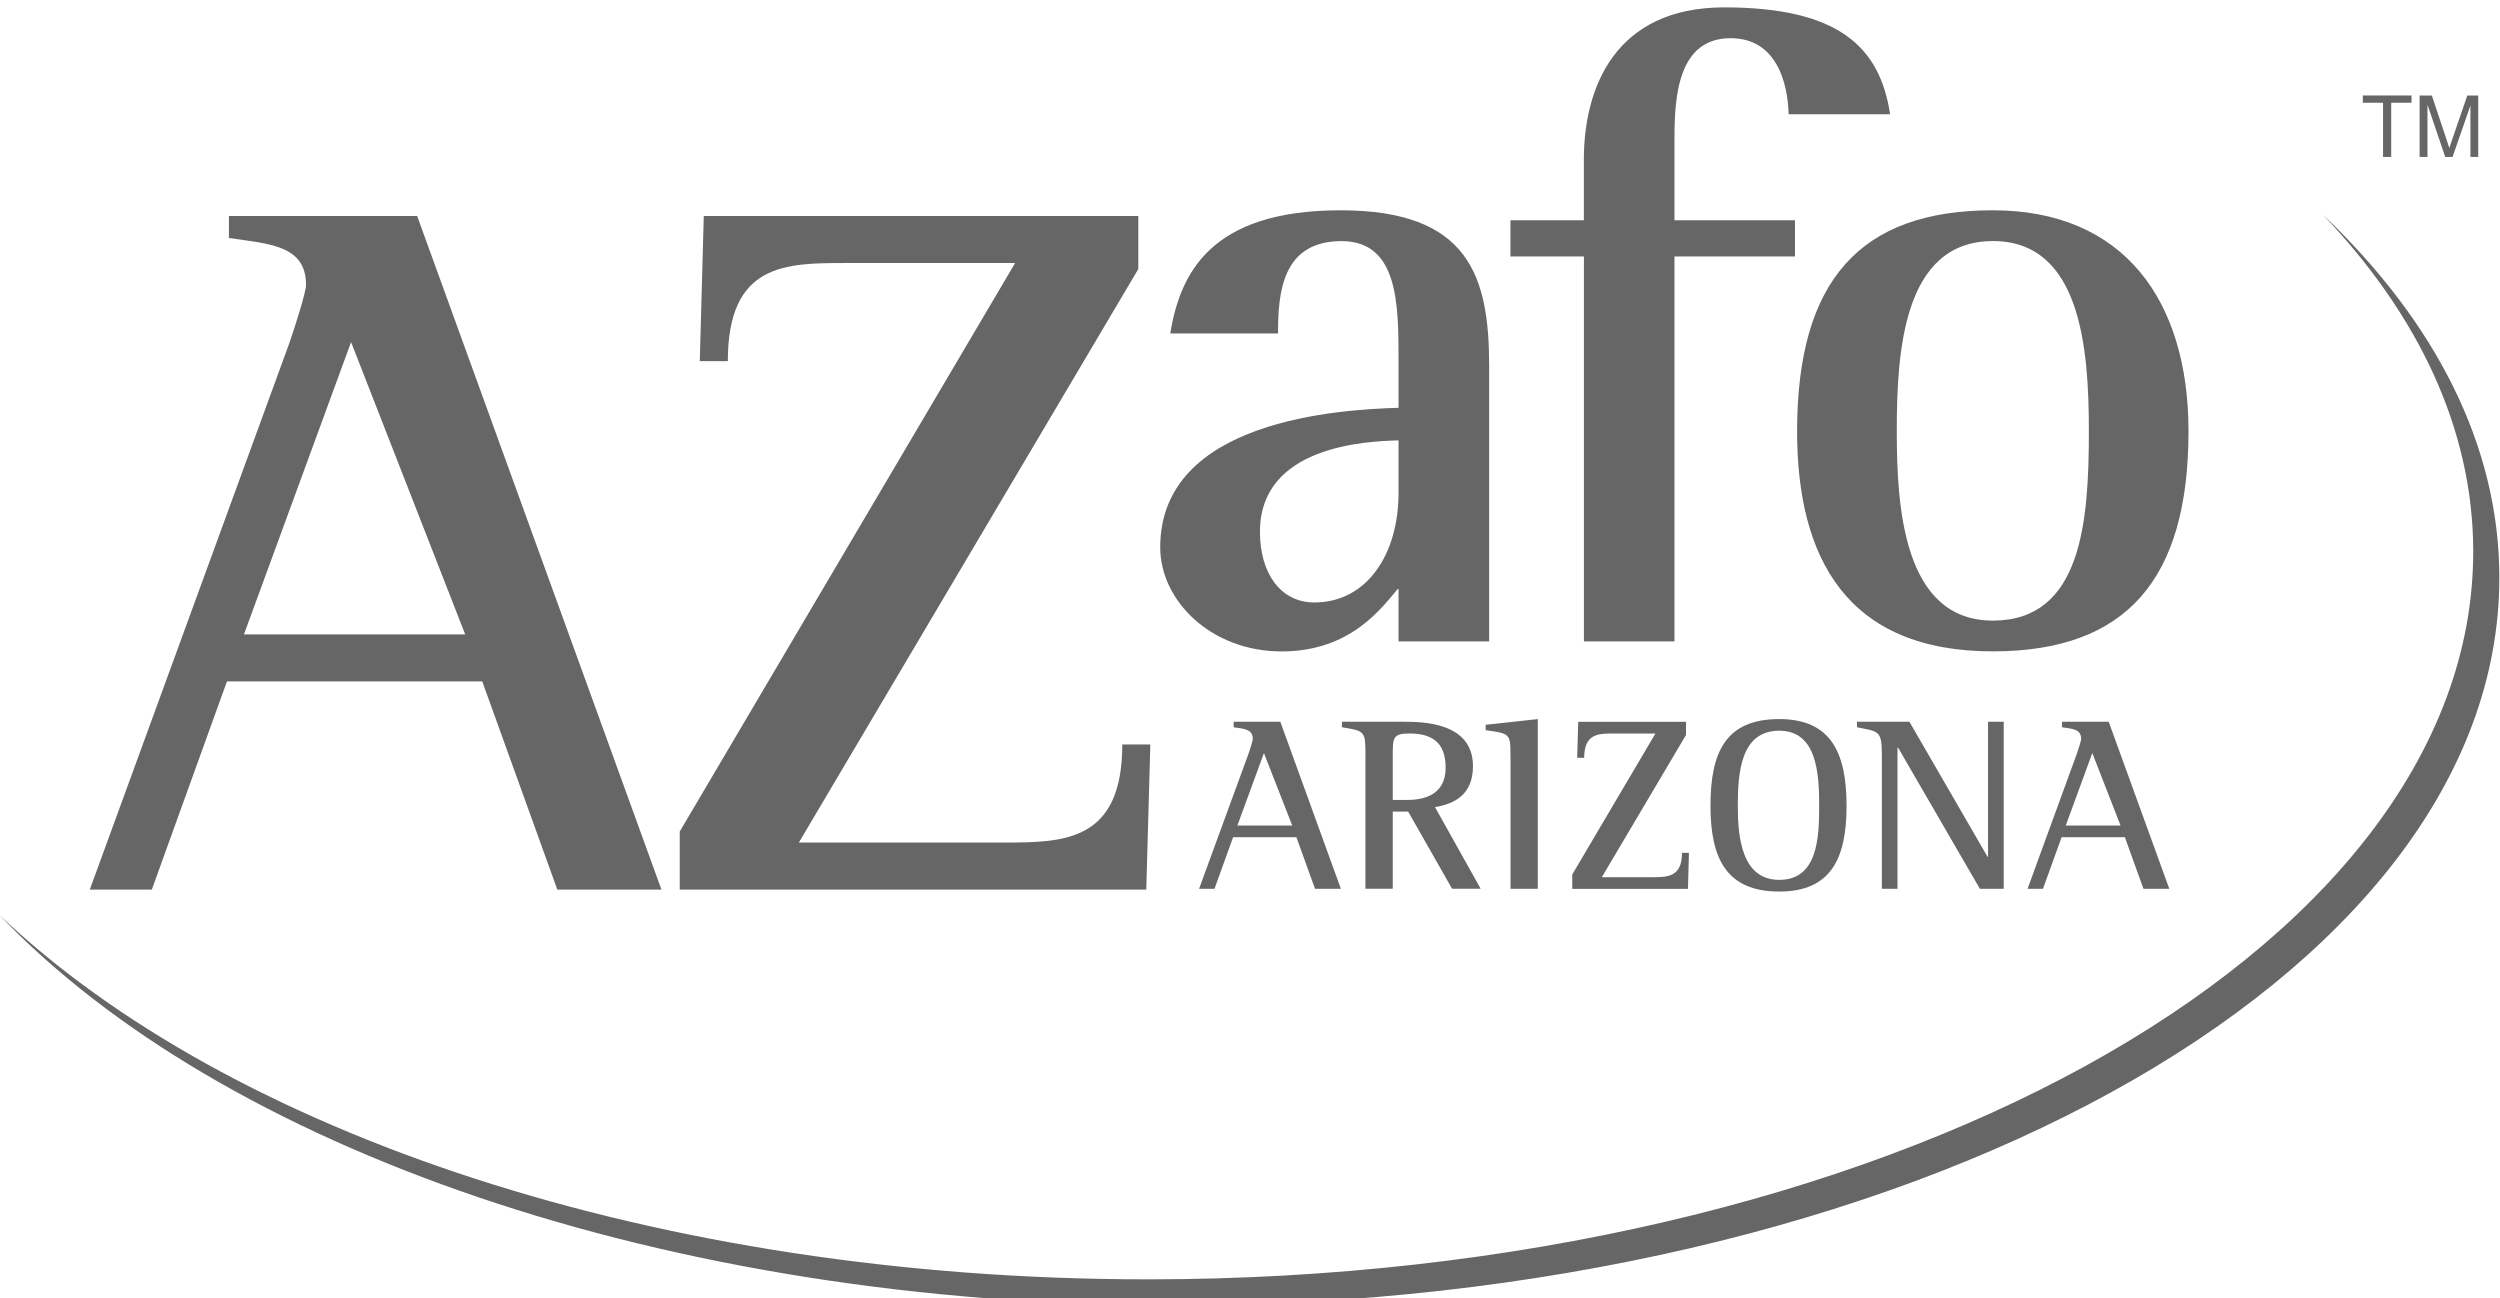 <?xml version="1.0" encoding="utf-8"?>
<!-- Generator: Adobe Illustrator 23.0.2, SVG Export Plug-In . SVG Version: 6.00 Build 0)  -->
<svg version="1.1" id="Layer_1" xmlns="http://www.w3.org/2000/svg" xmlns:xlink="http://www.w3.org/1999/xlink" x="0px" y="0px"
	 width="457.46px" height="237.53px" viewBox="0 0 457.46 237.53" style="enable-background:new 0 0 457.46 237.53;"
	 xml:space="preserve">
<style type="text/css">
	.st0{display:none;}
	.st1{display:inline;}
	.st2{fill:#808285;}
	.st3{display:inline;fill:#808285;}
	.st4{fill:#666666;}
</style>
<g class="st0">
	<g class="st1">
		<path class="st2" d="M195.06,83.52c5.73,0,8.26,0.67,10.44,2.96c2.08,2.19,4,5.04,5.73,8.47l25.97,51.96h-19.7l-5.46-12.28h-25.16
			l-5.72-13.22h23.97l-12.08-24.17l-26.15,49.68h-19.89l33.14-63.39h14.91V83.52z"/>
		<path class="st2" d="M235.22,83.52h49.22c15.71,0,21.71,6.28,21.71,22.94c0,11.7-2.73,19.04-8.1,22.36
			c-2.81,1.62-6.26,2.38-11.43,2.38h-24.34l-6.54-14.75h22.43c8.54,0,10.27-1.43,10.27-8.47c0-8.75-1.19-10.37-7.54-10.37h-27.34
			v49.3h-18.34V83.52z"/>
		<path class="st2" d="M423.4,120.36h-40.2l-11.8,12.38h-44.16v-12.38h47.49l5.89-6.19l-5.88-6.28h-47.51V97.61h46.87l-1.1-0.63
			l10.22,10.91h41.46l20.73-24.37h-22.74l-18.76,22.27l-18.68-22.27h-61.67c-11.64,0-14.35,3.43-14.35,18.37v24.85
			c0,8.95,0.28,11.03,2.15,14.65c1.99,3.71,6.33,5.52,13.19,5.52h59.31l19.77-23.13l19.67,23.13h24.01L423.4,120.36z"/>
		<path class="st2" d="M456.22,141.97c0,1.28-0.43,2.38-1.3,3.28s-1.92,1.35-3.15,1.35c-1.24,0-2.29-0.45-3.17-1.35
			c-0.87-0.9-1.29-2-1.29-3.29c0-0.71,0.14-1.36,0.41-1.96c0.3-0.62,0.68-1.15,1.2-1.59c0.84-0.7,1.77-1.06,2.8-1.06
			c0.68,0,1.3,0.14,1.87,0.41c0.78,0.35,1.42,0.92,1.9,1.69C455.98,140.23,456.22,141.06,456.22,141.97z M451.73,138.02
			c-1.01,0-1.89,0.39-2.61,1.17c-0.74,0.77-1.1,1.7-1.1,2.77c0,1.1,0.36,2.04,1.1,2.81c0.72,0.77,1.61,1.17,2.65,1.17
			c1.03,0,1.9-0.39,2.64-1.16c0.73-0.78,1.09-1.72,1.09-2.81c0-0.59-0.14-1.19-0.42-1.82c-0.28-0.59-0.66-1.06-1.12-1.4
			C453.28,138.26,452.54,138.02,451.73,138.02z M452.22,142.4l1.66,2.23h-1.2l-1.52-2.11v2.11h-0.98v-5.32h1.02
			c0.71,0,1.24,0.13,1.57,0.4c0.37,0.3,0.55,0.71,0.55,1.2c0,0.34-0.1,0.65-0.29,0.93c-0.2,0.28-0.45,0.46-0.75,0.55L452.22,142.4z
			 M451.16,141.68h0.16c0.7,0,1.03-0.25,1.03-0.76c0-0.47-0.34-0.7-1.01-0.7h-0.19v1.46H451.16z"/>
	</g>
	<g class="st1">
		<path class="st2" d="M37.92,115.21c0-15.03,24.7-28.14,27.84-35.12l-47.69,20.3c-25.41,10.82-22.93,19.7,0.54,29.86l47.14,20.07
			C62.62,143.35,37.92,130.24,37.92,115.21z"/>
		<path class="st2" d="M98.38,115.21c0-15.03-24.7-28.14-27.85-35.12l47.69,20.3c25.41,10.82,22.93,19.7-0.54,29.86l-47.15,20.07
			C73.68,143.35,98.38,130.24,98.38,115.21z"/>
	</g>
</g>
<g class="st0">
	<g class="st1">
		<g>
			<g>
				<path class="st2" d="M169.32,129.7l-1.03,6.62h-25.14c-13.03,0-21-4.65-18.62-19.24l8.79-53.17h17.48l-10.14,61.23
					c-0.41,3-1.14,4.55,2.07,4.55L169.32,129.7L169.32,129.7z"/>
				<path class="st2" d="M226.62,82.12l-9.1,54.2h-16.45l0.72-3.83h-0.31c-1.96,2.59-6.72,5.07-10.76,5.07
					c-7.76,0-13.75-2.9-18.1-8.69c-3.31-4.45-4.45-9.83-4.45-15.1c0-9.21,3.72-18.62,11.17-25.34c5.69-5.07,12.72-7.55,21.1-7.55
					c4.03,0,7.55,0.72,10.55,2.07L226.62,82.12z M204.07,114.08l4.24-25.13c-1.65-1.14-3.51-1.66-5.48-1.66
					c-9.51-0.21-15,11.58-16.55,23.07c-1.45,10.55,0.52,20.89,6,20.89C200.04,131.25,203.04,119.77,204.07,114.08z"/>
				<path class="st2" d="M253.92,82.12l-0.83,5.28h0.52c4.76-3.62,9.83-6.41,17.69-6.41c11.89,0,19.03,6.83,16.86,19.55l-5.89,35.79
					h-16.96l6.41-38.48c0.62-4.14,0.72-10.24-4.86-10.24c-4.86,0-10.96,5.07-14.79,8.69l-6.62,40.03h-16.96l9-54.2h16.43V82.12z"/>
				<path class="st2" d="M293.42,149.77h0.72c4.24,2.59,10.14,4.96,15.93,4.96c8.79,0,15.62-6.21,16.96-14.89l0.62-3.62
					c-2.79,0.72-5.48,1.24-7.96,1.24c-8.79,0-15.72-3.21-20.38-8.69c-4.55-5.48-5.38-11.9-4.14-18.93
					c1.35-8.38,4.96-17.48,13.76-23.38c6.2-4.45,13.65-5.38,21.2-5.48h2.79c12.1,0,20.17,4.24,18,17.17l-5.69,34.24
					c-2.69,16.96-16.55,28.65-34.55,28.75c-6.72,0-13.13-1.34-18.62-3.83L293.42,149.77z M334.69,93.6
					c0.62-3.41,1.34-6.21-2.17-6.21h-2.28c-6.21,0-10.04,3-12.73,7.45c-2.48,4.35-3.83,10.14-4.75,15.72
					c-0.52,3.31-1.04,7.76-0.41,11.58c0.72,4.97,3,9,8.89,9c1.86,0,4.35-0.52,7.55-1.65L334.69,93.6z"/>
				<path class="st2" d="M390.54,131.15c6.62,0,13.24-2.38,18.62-6.62h0.31l-1.65,8.58c-6.72,3-13.44,4.24-20.58,4.34
					c-8.17,0-16.24-2.17-22.13-7.24c-4.65-4.03-7.04-9.41-7.04-16.03c-0.1-8.38,3.31-17.17,9.83-23.79
					c6.51-6.52,14.58-9.31,24.2-9.31c9.1,0,22.75,4.34,22.55,16.34c-0.21,13.03-16.45,17.89-27.41,18.1
					c-4.03,0.1-7.96-0.21-11.79-0.62C375.55,126.08,382.27,131.15,390.54,131.15z M375.75,108.5c2.07,0.41,4.86,0.93,8.07,0.83
					c7.55,0,13.24-4.66,13.24-12.41c0-3.93-1.34-9.51-6.41-9.62C381.24,87.29,376.79,100.53,375.75,108.5z"/>
				<path class="st2" d="M439.46,88.74c5.48-4.96,11.48-7.55,18-7.65l-2.28,13.86h-0.72c-2.69-1.76-5.69-2.28-8.89-1.66
					c-3.21,0.62-5.59,1.66-7.34,3.21l-6.62,39.82h-16.96l9-54.2h16.24l-1.14,6.62H439.46z"/>
			</g>
			<path class="st2" d="M421.91,173.27c-28.25,0-129.83,0-129.83,0v-9.62c0,0,9.17,4.81,19.7,4.81s25.5-4.59,28.73-11.53h116.95
				C457.46,156.93,450.16,173.27,421.91,173.27z"/>
		</g>
	</g>
	<g class="st1">
		<path class="st2" d="M124.29,144.89h6.87c4.85,0,5.68,1.7,5.68,6.91c0,5.61-0.91,6.51-3.59,6.87v0.08
			c3.16,0.59,3.79,1.66,3.79,6.51c0,6.16-0.79,8.13-6.55,8.13h-6.2C124.29,173.39,124.29,144.89,124.29,144.89z M128.24,157.12h2.29
			c2.37,0,2.61-0.47,2.61-5.13c0-3.24-0.51-4.03-3.04-4.03h-1.85L128.24,157.12L128.24,157.12z M128.24,170.3h2.45
			c2.25,0,2.64-0.67,2.64-5.17c0-4.3-0.36-4.93-2.53-4.93h-2.56V170.3z"/>
		<path class="st2" d="M140.63,144.89h3.71v3.95h-3.71V144.89z M140.63,153.57h3.71v19.81h-3.71V153.57z"/>
		<path class="st2" d="M148.09,158.66c0-3.35,1.93-5.33,5.25-5.33c2.84,0,5.29,1.26,5.29,4.93v10.03c0,3.35-1.93,5.33-5.25,5.33
			c-2.84,0-5.29-1.26-5.29-4.93V158.66z M151.8,168.53c0,1.58,0.39,2.49,1.58,2.49c1.15,0,1.54-0.91,1.54-2.49v-10.1
			c0-1.58-0.39-2.49-1.54-2.49c-1.18,0-1.58,0.91-1.58,2.49V168.53z"/>
		<path class="st2" d="M162.58,153.57h3.47v1.66h0.08c0.59-1.03,1.97-1.89,3.51-1.89c1.26,0,2.45,0.63,3.24,1.89
			c0.59-0.99,1.62-1.89,3.28-1.89c2.01,0,3.63,0.99,3.63,3.91v16.14h-3.71v-15.43c0-1.03-0.28-1.78-1.42-1.78
			c-0.91,0-1.62,0.55-1.62,2.09v15.12h-3.71v-15.43c0-1.03-0.28-1.78-1.42-1.78c-0.91,0-1.62,0.55-1.62,2.09v15.12h-3.71V153.57z"/>
		<path class="st2" d="M183.61,158.66c0-3.35,1.93-5.33,5.37-5.33c2.96,0,5.41,1.26,5.41,4.93v6.4h-7.06v4.22
			c0,1.86,0.63,2.37,1.82,2.37c1.38,0,1.78-0.99,1.78-2.56v-1.82h3.47v2.8c0,2.01-1.42,3.95-5.52,3.95c-2.8,0-5.25-1.26-5.25-4.93
			v-10.03H183.61z M187.32,162.05h3.59v-3.87c0-1.78-0.51-2.49-1.78-2.49c-1.38,0-1.82,0.75-1.82,2.17v4.19H187.32z"/>
		<path class="st2" d="M197.39,158.66c0-3.35,1.93-5.33,5.21-5.33c3.35,0,4.81,1.66,4.81,3.95v2.96h-3.47v-2.17
			c0-1.5-0.55-2.13-1.42-2.13s-1.42,0.79-1.42,2.33v10.89c0,1.18,0.43,1.86,1.42,1.86s1.42-0.71,1.42-1.94v-2.37h3.47v3
			c0,3-2.49,3.91-4.78,3.91c-2.8,0-5.25-1.26-5.25-4.93L197.39,158.66L197.39,158.66z"/>
		<path class="st2" d="M210.57,144.89h3.71v10.34h0.08c0.28-0.63,0.75-1.11,1.3-1.42c0.59-0.32,1.26-0.47,1.89-0.47
			c1.86,0,3.47,0.99,3.47,3.91v16.14h-3.71v-15.43c0-1.03-0.28-1.78-1.42-1.78c-0.91,0-1.62,0.55-1.62,2.09v15.12h-3.71
			L210.57,144.89L210.57,144.89z"/>
		<path class="st2" d="M224.62,157.63c0-2.92,1.78-4.3,5.29-4.3c3.39,0,5.25,1.34,5.25,4.81v15.24h-3.47v-2.05
			c-0.43,0.43-0.67,0.83-1.06,1.22c-0.67,0.67-1.7,1.06-2.64,1.06c-2.21,0-3.63-0.67-3.63-5.41c0-3.99,0.32-4.89,1.34-5.96
			c0.87-0.91,1.5-1.22,5.76-1.22v-3.2c0-1.14-0.28-1.89-1.54-1.89c-1.03,0-1.58,0.44-1.58,1.66v1.82h-3.71L224.62,157.63
			L224.62,157.63z M230.26,163.63c-1.74,0-2.21,0.95-2.21,4.06c0,2.92,0.28,3.32,1.46,3.32c1.26,0,1.93-0.95,1.93-2.29v-5.09
			L230.26,163.63L230.26,163.63z"/>
		<path class="st2" d="M238.83,153.57h3.47v1.66h0.08c0.36-0.59,0.83-1.06,1.42-1.38c0.59-0.36,1.26-0.51,2.01-0.51
			c1.86,0,3.47,0.99,3.47,3.91v16.14h-3.71v-15.43c0-1.03-0.28-1.78-1.42-1.78c-0.91,0-1.62,0.55-1.62,2.09v15.12h-3.71v-19.82
			H238.83z"/>
		<path class="st2" d="M253.08,144.89h3.71v3.95h-3.71V144.89z M253.08,153.57h3.71v19.81h-3.71V153.57z"/>
		<path class="st2" d="M260.06,158.66c0-3.35,1.93-5.33,5.21-5.33c3.35,0,4.81,1.66,4.81,3.95v2.96h-3.47v-2.17
			c0-1.5-0.55-2.13-1.42-2.13c-0.87,0-1.42,0.79-1.42,2.33v10.89c0,1.18,0.43,1.86,1.42,1.86c0.99,0,1.42-0.71,1.42-1.94v-2.37h3.47
			v3c0,3-2.49,3.91-4.78,3.91c-2.8,0-5.25-1.26-5.25-4.93v-10.03H260.06z"/>
		<path class="st2" d="M279.08,159.96v-1.89c0-1.54-0.32-2.13-1.3-2.13c-0.99,0-1.26,0.44-1.26,1.82c0,2.01,0.16,2.13,2.64,4.3
			c2.88,2.53,3.43,3.35,3.43,6.24c0,3.87-1.34,5.33-5.29,5.33c-2.84,0-4.42-1.18-4.42-4.06v-2.8h3.47v2.72
			c0,1.22,0.51,1.54,1.38,1.54c1.22,0,1.38-0.63,1.38-2.21c0-2.13-0.12-2.45-2.25-4.26l-0.83-0.71c-2.96-2.53-3-2.84-3-5.56
			c0-3.75,1.82-4.93,5.13-4.93c2.76,0,4.22,1.22,4.22,3.59v3.04h-3.3V159.96z"/>
	</g>
	<g class="st1">
		<path class="st2" d="M74.83,117.26h-15.3v35.54h15.52c12.76,0,19.48-4.73,19.48-17.72C94.53,121.11,86.05,117.26,74.83,117.26z"/>
		<path class="st2" d="M91.99,97.56c0-10.67-5.28-15.85-15.41-15.85H59.53v31.81H74.6C84.73,113.52,91.99,108.68,91.99,97.56z"/>
		<path class="st2" d="M54.56,64.16C24.43,64.16,0,88.58,0,118.71s24.43,54.56,54.56,54.56s54.56-24.42,54.56-54.56
			S84.69,64.16,54.56,64.16z M76.7,156.55H55.85h-25.8c-13.87,0-22.34-4.95-19.81-20.47l9.36-56.56h18.59L27.4,144.66
			c-0.44,3.2-1.21,4.84,2.2,4.84h25.31V77.98h21.13c15.41,0,20.58,7.92,20.58,19.58c0,10.57-5.83,16.51-14.52,17.61v0.22
			c11.33,0.77,17.06,9.03,17.06,19.81C99.15,148.41,90.56,156.55,76.7,156.55z"/>
	</g>
</g>
<g class="st0">
	<path class="st3" d="M61.16,89.42c0,7.16-2.44,12.74-7.32,16.74c-4.88,4.01-10.39,6.01-16.54,6.01c-2.08,0-4.19-0.24-6.3-0.72
		c-0.31-0.94-0.92-2.19-1.82-3.75l1.09-1.15c1.46,0.49,2.79,0.73,4.01,0.73c3.51,0,6.32-1.24,8.44-3.73
		c2.12-2.48,3.18-5.97,3.18-10.44c0-9.69-4.36-14.54-13.07-14.54c-1.04,0-3.13,0.21-6.25,0.63c-0.31,0.83-0.47,6.51-0.47,17.04
		v27.55c0,8.26,0.22,13.65,0.68,16.15c0.17,1.01,0.76,1.65,1.77,1.93c0.31,0.07,2.69,0.24,7.14,0.52l0.57,0.58v3.44l-0.52,0.52
		c-4.76-0.21-10.45-0.31-17.08-0.31c-7.47,0-12.81,0.1-16.04,0.31l-0.52-0.47v-3.49l0.57-0.58c3.51-0.21,5.52-0.38,6.04-0.52
		c1.01-0.28,1.6-0.92,1.77-1.93c0.45-2.5,0.68-7.88,0.68-16.15V96.24c0-8.27-0.23-13.65-0.68-16.15c-0.18-1-0.76-1.64-1.77-1.92
		c-0.52-0.14-2.55-0.31-6.09-0.52l-0.52-0.57v-3.44l0.57-0.52c3.4,0.21,8.63,0.31,15.68,0.31c2.92,0,7.12-0.05,12.61-0.15
		s8.65-0.15,9.48-0.15c9.51,0,15.69,2.41,18.54,7.24C60.43,82.85,61.16,85.88,61.16,89.42z"/>
	<path class="st3" d="M107.93,117.39c0,0.59-0.02,1.48-0.05,2.66l-0.57,0.73c-4.58,1.25-10.66,1.88-18.23,1.88
		c-1.35,0-3.4,0.03-6.15,0.08c-2.74,0.05-4.81,0.08-6.2,0.08c0.21,5.11,1.79,9.33,4.74,12.66c3.09,3.57,7.12,5.37,12.08,5.37
		c3.33,0,7.29-1.15,11.88-3.44l1.25,1.51l-2.29,5.15c-5.07,3.23-10.57,4.85-16.51,4.85c-7.81,0-13.88-2.2-18.21-6.61
		c-4.32-4.41-6.48-10.7-6.48-18.86c0-9.68,2.31-16.32,6.93-19.89c6.39-4.93,12.45-7.4,18.18-7.4c6.21,0,11.02,1.79,14.43,5.37
		C106.19,105.18,107.93,110.48,107.93,117.39z M94.34,116.04c0-9.38-2.92-14.07-8.75-14.07c-6.15,0-9.22,4.66-9.22,13.96v1.15
		c2.01,0.31,5.59,0.47,10.73,0.47c2.67,0,5.07-0.16,7.19-0.47C94.32,116.59,94.34,116.25,94.34,116.04z"/>
	<path class="st3" d="M172.69,146.46l-0.52,0.52c-3.4-0.24-6.48-0.36-9.22-0.36c-2.6,0-6.13,0.12-10.57,0.36l-0.47-0.36
		c0.14-1.7,0.21-4.55,0.21-8.54c-1.25,1.04-3.04,2.64-5.37,4.79c-2.88,2.68-4.76,4.27-5.63,4.79c-1.11,0.52-2.92,0.78-5.42,0.78
		c-5.94,0-10.73-2.24-14.38-6.72s-5.47-10.28-5.47-17.4c0-6.91,1.41-12.29,4.22-16.15c0.73-1.01,2.88-2.8,6.46-5.37
		c4.17-2.98,7.2-4.87,9.12-5.67c1.67-0.7,3.78-1.04,6.35-1.04c3.61,0,6.98,0.76,10.11,2.29v-2.92c0-9.13-0.23-14.51-0.68-16.15
		c-0.24-0.9-0.96-1.46-2.14-1.67c-0.56-0.1-2.15-0.21-4.79-0.31l-0.52-0.58v-2.86l0.52-0.57c6.67-0.7,13.39-2.14,20.16-4.33
		l1.15,0.63c0,0.14-0.07,1.86-0.21,5.16c-0.31,7.46-0.47,18.68-0.47,33.64v16.83c0,9.76,0.22,15.12,0.68,16.09
		c0.28,0.59,0.66,0.96,1.15,1.1c0.76,0.24,2.5,0.47,5.21,0.68l0.52,0.52L172.69,146.46L172.69,146.46z M152.12,119.26v-9.79
		c-2.5-2.98-4.9-4.89-7.19-5.72c-1.56-0.56-3.23-0.83-5-0.83c-4.79,0-7.88,2.46-9.27,7.39c-0.76,2.75-1.15,5.8-1.15,9.17
		c0,7.19,1.68,12.52,5.05,15.99c1.77,1.84,4.15,2.76,7.14,2.76c2.46,0,4.76-0.78,6.88-2.34c1.91-1.39,3.04-2.88,3.39-4.48
		C152.07,130.91,152.12,126.87,152.12,119.26z"/>
	<path class="st3" d="M255.77,146.4l-0.47,0.52c-7.71-0.21-12.36-0.31-13.96-0.31c-6.38,0-12.32,0.1-17.81,0.31l-0.47-0.52v-3.28
		l0.52-0.58l4.53-0.26c1.91-0.11,2.87-0.78,2.87-2.03c0-0.73-0.49-2.36-1.46-4.9l-4.22-10.99c-4.79-0.07-9.69-0.11-14.69-0.11
		c-2.71,0-6.74,0.04-12.08,0.11l-2.29,6.35c-1.74,4.83-2.6,7.85-2.6,9.07c0,1.32,0.81,2.1,2.45,2.34c0.9,0.14,2.67,0.28,5.31,0.42
		l0.52,0.52v3.33l-0.52,0.52c-6.43-0.21-10.56-0.31-12.4-0.31c-1.43,0-4.95,0.1-10.57,0.31l-0.52-0.47v-3.39l0.57-0.52
		c3.57-0.21,5.77-0.92,6.59-2.13c0.81-1.22,3.88-8.46,9.19-21.72l13.59-34.02c1.01-2.64,2.53-6.61,4.58-11.93h7.4l27.6,64.96
		c1.07,2.46,2.05,3.85,2.92,4.17c1.15,0.42,2.8,0.63,4.95,0.63l0.47,0.57L255.77,146.4L255.77,146.4z M222.75,118.38l-11.15-27.3
		l-10.68,27.29c2.85,0.1,6.54,0.16,11.09,0.16C216.43,118.54,220.01,118.48,222.75,118.38z"/>
	<path class="st3" d="M290.88,146.46l-0.53,0.52c-3.3-0.24-8.05-0.36-14.27-0.36s-10.96,0.12-14.22,0.36l-0.52-0.52v-3.18l0.52-0.52
		c3.33-0.1,5.4-0.37,6.2-0.78c0.7-0.31,1.08-1.14,1.15-2.5c0.24-4.51,0.36-12.41,0.36-23.7V98.33c0-7.29-0.12-13.2-0.36-17.71
		c-0.07-1.29-0.46-2.13-1.15-2.53s-2.71-0.65-6.04-0.76l-0.52-0.58v-2.86l0.52-0.57c6.71-0.73,13.42-2.17,20.16-4.33l1.09,0.63
		c0,0.94-0.05,2.66-0.15,5.16c-0.35,8.3-0.52,17.48-0.52,27.55v13.44c0,11.28,0.12,19.18,0.37,23.7c0.07,1.36,0.45,2.19,1.14,2.5
		c0.8,0.42,2.87,0.68,6.2,0.78l0.58,0.52v3.19H290.88z"/>
	<path class="st3" d="M326.4,146.46l-0.53,0.52c-3.3-0.24-8.05-0.36-14.27-0.36s-10.96,0.12-14.22,0.36l-0.52-0.52v-3.18l0.52-0.52
		c3.33-0.1,5.4-0.37,6.2-0.78c0.7-0.31,1.08-1.14,1.15-2.5c0.24-4.51,0.36-9.35,0.36-14.53v-7.45c0-6.74-0.26-10.74-0.78-11.99
		c-0.28-0.69-1.03-1.12-2.24-1.3c-0.42-0.07-1.92-0.16-4.53-0.26l-0.52-0.53v-2.92l0.52-0.57c6.67-0.59,13.39-2.03,20.16-4.32
		l1.09,0.67c-0.45,6.32-0.67,11.65-0.67,15.99v16.61c0,2.53,0.12,6.06,0.37,10.57c0.07,1.36,0.45,2.19,1.14,2.5
		c0.8,0.42,2.87,0.68,6.2,0.78l0.58,0.52v3.21H326.4z M319.21,78.48c0,2.22-0.78,4.12-2.34,5.7c-1.56,1.58-3.44,2.37-5.63,2.37
		c-2.22,0-4.12-0.78-5.67-2.37c-1.57-1.58-2.35-3.48-2.35-5.7c0-2.29,0.79-4.22,2.37-5.78c1.58-1.57,3.47-2.35,5.65-2.35
		c2.15,0,4.02,0.78,5.6,2.35C318.42,74.26,319.21,76.19,319.21,78.48z"/>
	<path class="st3" d="M387.56,150.21c0,7.6-2.84,13.66-8.52,18.18c-5.67,4.51-13.1,6.77-22.27,6.77c-7.19,0-12.87-1.35-17.06-4.04
		c-4.19-2.69-6.28-6.31-6.28-10.86c0-3.05,0.67-5.37,2.03-6.92c0.14-0.18,1.97-1.32,5.52-3.44c1.71-1,2.96-1.72,3.75-2.13
		c-4.79-0.83-7.18-3.14-7.18-6.92c0-2.02,0.69-4.07,2.08-6.15c0.1-0.14,1.04-0.83,2.81-2.08c0.83-0.59,2.31-1.64,4.43-3.17
		c-7.5-2.71-11.25-7.73-11.25-15.05c0-5.66,2.12-10.22,6.35-13.67c4.24-3.45,9.88-5.19,16.93-5.19c6.81,0,12.14,1.51,15.99,4.53
		c2.19,0.1,3.59,0.14,4.22,0.1c1.71-0.07,4.28-0.15,7.71-0.26l0.63,0.58l-0.57,5.37l-0.57,0.52h-7.71c0.45,1.67,0.67,3.37,0.67,5.11
		c0,8.26-4.01,13.9-12.04,16.93c-3.61,1.35-7.17,2.03-10.68,2.03c-1.18,0-2.71-0.09-4.58-0.26c-2.19,1.18-3.28,2.73-3.28,4.64
		c0,1.77,1.27,2.77,3.81,3.02c1.46,0.14,3.89,0.21,7.29,0.21c1.07,0,2.95-0.05,5.63-0.15c2.68-0.1,4.66-0.15,5.94-0.15
		c7.85,0,12.73,1.73,14.63,5.21C387.03,144.79,387.56,147.22,387.56,150.21z M375.63,156.14c0-3.78-1.32-6.16-3.96-7.13
		c-1.11-0.42-3.33-0.64-6.67-0.67l-9.9-0.11c-1.11,0-2.64,0.04-4.58,0.11c-4.76,2.95-7.13,6.33-7.13,10.15
		c0,3.51,1.4,6.26,4.22,8.26c2.81,2,6.58,2.99,11.3,2.99c5.07,0,9.12-1.22,12.17-3.67C374.11,163.62,375.63,160.31,375.63,156.14z
		 M366.15,113.79c0-8.75-2.93-13.13-8.8-13.13c-5.77,0-8.65,3.78-8.65,11.36c0,8.96,3,13.44,9.01,13.44
		C363.33,125.46,366.15,121.57,366.15,113.79z"/>
	<path class="st3" d="M450.29,146.4l-0.52,0.57c-3.82-0.24-7.05-0.36-9.69-0.36c-2.43,0-5.97,0.12-10.63,0.36l-0.52-0.52
		c0.63-7.75,0.94-13.72,0.94-17.92v-10.21c0-8.48-3.05-12.71-9.17-12.71c-3.2,0-5.7,1.09-7.5,3.28c-1.53,1.84-2.29,3.7-2.29,5.57
		v9.74c0,8.99,0.22,14.51,0.68,16.56c0.27,1.22,2.29,1.86,6.04,1.93l0.52,0.52v3.18l-0.52,0.52c-2.96-0.21-7.36-0.31-13.24-0.31
		c-6.21,0-10.95,0.12-14.22,0.36l-0.52-0.52v-3.18l0.52-0.52c3.33-0.1,5.4-0.37,6.2-0.78c0.69-0.31,1.07-1.14,1.14-2.5
		c0.25-4.51,0.37-9.35,0.37-14.53v-7.45c0-6.95-0.26-10.94-0.78-11.99c-0.35-0.69-1.09-1.12-2.24-1.3
		c-0.42-0.07-1.93-0.16-4.53-0.26l-0.53-0.53v-2.92l0.53-0.57c6.25-0.59,12.83-2.03,19.74-4.32l1.15,0.67l-0.1,8.75l8.96-7.5
		c2.29-0.94,4.81-1.41,7.56-1.41c5.52,0,9.65,1.67,12.39,5c2.23,2.71,3.33,6.69,3.33,11.93c0,0.59-0.07,3-0.21,7.24
		c-0.14,4.24-0.21,7.26-0.21,9.07c0,5.24,0.09,8.59,0.26,10.02c0.18,1.44,0.57,2.35,1.2,2.74s2.43,0.61,5.42,0.67l0.47,0.53
		L450.29,146.4L450.29,146.4z"/>
</g>
<g class="st0">
	<g class="st1">
		<path class="st4" d="M0.09,109.13c6.75,2.17,13.81,4.06,20.97,4.06c3.11,0,8.62-0.28,8.62-4.15c0-7.17-29.48-6.04-29.48-23.12
			c0-6.13,4.05-15.95,26.57-15.95c6.44,0,12.87,0.66,19.2,1.98v11.61c-4.77-1.7-11.42-3.4-16.61-3.4c-3.01,0-9.13,0.28-9.13,4.15
			c0,6.79,30.73,5.48,30.73,21.89c0,7.55-6.13,17.18-27.2,17.18c-7.89,0-15.99-0.85-23.67-2.64C0.09,120.74,0.09,109.13,0.09,109.13
			z"/>
		<path class="st4" d="M88.95,108c-2.08,2.36-5.19,4.06-8.62,4.06c-3.53,0-5.92-2.17-5.92-5.29c0-6.13,7.06-6.42,10.48-6.42h4.05
			L88.95,108L88.95,108z M112.93,112.06h-1.97c-3.32,0-3.22-2.93-3.22-5.1V87.05c0-9.91-4.67-17.08-25.95-17.08
			c-7.16,0-14.33,0.94-21.18,3.21V84.5c5.3-2.93,12.25-4.34,18.37-4.34c6.64,0,9.97,2.07,9.97,6.79v3.21H78.67
			c-6.75,0-23.05,3.21-23.05,18.03c0,9.34,8.3,15.19,18.06,15.19c5.71,0,10.28-1.89,14.01-5.66h1.25c2.7,4.91,8.3,5.66,13.81,5.66
			c3.42,0,6.85-0.38,10.17-1.13v-10.19H112.93z"/>
		<path class="st4" d="M122.06,81.3h-7.47V71.1h7.47v-3.4c0-10.95,6.23-19.35,23.05-19.35c5.4,0,10.9,0.57,16.09,1.98v11.23
			c-3.32-1.89-8.2-3.02-12.04-3.02c-4.25,0-7.06,4.06-7.06,7.93v4.63h14.43v10.2H142.1v40.95h-20.04
			C122.06,122.25,122.06,81.3,122.06,81.3z"/>
		<path class="st4" d="M178.85,91.58c0.62-4.91,2.8-11.42,9.44-11.42c6.44,0,7.58,6.98,7.37,11.42H178.85z M214.45,100.64
			c0.1-17.56-4.26-30.67-24.71-30.67c-26.68,0-31.25,17.36-31.25,26.71c0,9.34,4.57,26.7,31.25,26.7
			c9.65,0.09,17.34-1.04,24.71-2.83v-11.98c-6.02,1.88-11.73,3.49-18.17,3.49c-8.83,0-15.26-2.74-16.82-11.42
			C179.46,100.64,214.45,100.64,214.45,100.64z"/>
	</g>
	<g class="st1">
		<path class="st4" d="M451.16,64.81l2.55-6.66h2.46v9.05h-1.6v-7.36h-0.04l-2.84,7.36h-1.1l-2.84-7.36h-0.04v7.36h-1.6v-9.05h2.46
			L451.16,64.81z M444.53,59.47h-2.79v7.74h-1.6v-7.74h-2.79v-1.32h7.18L444.53,59.47L444.53,59.47z"/>
		<path class="st4" d="M220.16,92.1c6.75,2.17,13.81,4.06,20.97,4.06c3.12,0,8.62-0.28,8.62-4.15c0-7.17-29.48-6.04-29.48-23.12
			c0-6.13,4.05-15.95,26.58-15.95c6.43,0,12.87,0.66,19.2,1.98v11.61c-4.78-1.7-11.42-3.4-16.61-3.4c-3.01,0-9.13,0.28-9.13,4.15
			c0,6.79,30.73,5.47,30.73,21.89c0,7.55-6.13,17.17-27.2,17.17c-7.89,0-15.99-0.85-23.67-2.64V92.1H220.16z"/>
		<path class="st4" d="M272.79,54.06h5.61v-8.02l20.03-2.27v10.29h10.59v10.19h-10.59v23.69c0,3.49,0.94,7.08,7.27,7.08
			c1.56,0,3.01-0.28,4.47-0.75v10.48c-3.53,1.13-7.27,1.6-11.11,1.6c-18.27,0-20.65-9.24-20.65-15.57V64.25h-5.61V54.06H272.79z"/>
		<path class="st4" d="M332.68,74.54c0.62-4.91,2.8-11.42,9.44-11.42c6.44,0,7.58,6.98,7.37,11.42H332.68z M368.29,83.6
			c0.11-17.55-4.25-30.67-24.7-30.67c-26.68,0-31.25,17.37-31.25,26.71s4.57,26.7,31.25,26.7c9.65,0.09,17.34-1.04,24.7-2.83V91.53
			c-6.02,1.89-11.73,3.49-18.16,3.49c-8.83,0-15.26-2.74-16.82-11.42H368.29z"/>
		<path class="st4" d="M395.9,73.69c1.87-3.4,4.88-7.17,9.55-7.17c7.37,0,8.93,8.21,8.93,13.31c0,5.38-2.08,15.76-9.86,15.76
			c-3.74,0-6.64-2.07-8.61-4.91V73.69H395.9z M395.9,54.06h-20.04v69.36h20.04V105.2l-1.25-4.53h1.25
			c5.39,3.78,8.72,5.66,15.78,5.66c17.44,0,23.98-14.15,23.98-27.93c0-12.83-5.61-25.48-21.9-25.48c-7.99,0-14.74,4.06-17.85,10.76
			h-1.25L395.9,54.06z"/>
	</g>
	<g class="st1">
		<path class="st4" d="M327.11,139.48c-0.23-0.09-0.52-0.17-0.87-0.21c-0.35-0.04-0.79-0.07-1.31-0.07h-1.96l-1.09,5.26
			c0.45,0.08,0.96,0.12,1.55,0.12c0.82,0,1.54-0.08,2.15-0.25c0.61-0.16,1.12-0.4,1.52-0.69c0.4-0.3,0.7-0.66,0.91-1.08
			c0.2-0.42,0.3-0.89,0.3-1.4c0-0.41-0.11-0.76-0.33-1.04C327.77,139.84,327.48,139.63,327.11,139.48z"/>
		<path class="st4" d="M339.59,140.81h-0.08c-0.62,1.38-1.29,2.74-2.02,4.06l-1.12,2.05h4.27l-0.35-1.89
			C339.99,143.51,339.76,142.1,339.59,140.81z"/>
		<path class="st4" d="M169.42,144.34c0.61-0.16,1.12-0.4,1.52-0.69c0.4-0.3,0.7-0.66,0.91-1.08c0.2-0.42,0.3-0.89,0.3-1.4
			c0-0.41-0.11-0.76-0.33-1.04s-0.51-0.49-0.88-0.64c-0.23-0.09-0.52-0.17-0.87-0.21c-0.35-0.04-0.79-0.07-1.31-0.07h-1.96
			l-1.09,5.26c0.45,0.08,0.96,0.12,1.55,0.12C168.09,144.59,168.81,144.5,169.42,144.34z"/>
		<path class="st4" d="M186.44,139.41c-0.21-0.07-0.48-0.12-0.81-0.16c-0.33-0.03-0.75-0.05-1.25-0.05h-2.34l-1.12,5.38h1.23
			c0.59,0,1.11-0.02,1.58-0.06c0.46-0.04,0.88-0.11,1.25-0.22c0.83-0.23,1.49-0.6,1.97-1.11s0.72-1.18,0.72-1.99
			c0-0.42-0.1-0.79-0.29-1.1C187.19,139.79,186.87,139.56,186.44,139.41z"/>
		<path class="st4" d="M285.8,138.9c-0.71,0-1.36,0.12-1.96,0.37c-0.6,0.24-1.14,0.58-1.62,1c-0.49,0.42-0.92,0.92-1.29,1.49
			s-0.68,1.18-0.93,1.83c-0.25,0.65-0.44,1.32-0.57,2.02s-0.19,1.38-0.19,2.04c0,0.67,0.09,1.25,0.26,1.75s0.43,0.93,0.76,1.27
			c0.33,0.34,0.73,0.6,1.2,0.77s1,0.26,1.59,0.26c0.71,0,1.36-0.12,1.96-0.37c0.6-0.24,1.14-0.58,1.62-1.01
			c0.49-0.42,0.92-0.92,1.29-1.49s0.68-1.18,0.93-1.82c0.25-0.65,0.44-1.32,0.57-2.01c0.13-0.7,0.19-1.38,0.19-2.04
			c0-1.33-0.34-2.34-1.02-3.02C287.91,139.24,286.98,138.9,285.8,138.9z"/>
		<path class="st4" d="M204.23,114.51l-39.95,22h4.28c1.65,0,2.93,0.15,3.82,0.45c1.05,0.35,1.81,0.88,2.28,1.59
			c0.47,0.71,0.71,1.54,0.71,2.48c0,0.92-0.18,1.76-0.54,2.53c-0.36,0.76-0.89,1.43-1.59,1.98s-1.56,0.98-2.58,1.29
			s-2.2,0.46-3.53,0.46c-0.67,0-1.33-0.05-1.96-0.13l-1.44,6.93h-3.2l3.62-17.49l-70.22,38.66h236.7l110.31-60.74L204.23,114.51
			L204.23,114.51z M190.59,142.96c-0.2,0.62-0.51,1.18-0.93,1.68s-0.97,0.93-1.63,1.3c-0.66,0.37-1.46,0.66-2.38,0.87v0.05l3.9,7.22
			H186l-3.52-6.8h-2.13l-1.4,6.8h-3.2l3.64-17.57h4.75c0.76,0,1.42,0.03,1.96,0.08c0.55,0.05,1.03,0.14,1.44,0.26
			c1.16,0.33,2,0.86,2.54,1.58s0.81,1.56,0.81,2.53C190.89,141.67,190.79,142.34,190.59,142.96z M205.36,139.2h-7.8l-0.95,4.54h6.7
			l-0.55,2.69h-6.7l-1.04,4.95h8.29l-0.55,2.69h-11.49l3.64-17.57h11.02L205.36,139.2z M210.74,154.08l-3.32-17.57h3.18l1.31,7.48
			c0.39,2.25,0.69,4.04,0.89,5.38h0.08c0.71-1.41,1.64-3.2,2.78-5.38l3.95-7.48h3.54l-9.69,17.57L210.74,154.08L210.74,154.08z
			 M233.62,143.75l-0.55,2.69h-6.7l-1.04,4.95h8.29l-0.55,2.69h-11.49l3.64-17.57h11.02l-0.56,2.69h-7.8l-0.95,4.54L233.62,143.75
			L233.62,143.75z M250.28,154.08h-3.11l-3.61-7.79c-0.88-1.89-1.59-3.57-2.11-5.05h-0.08c-0.17,1.45-0.45,3.12-0.84,5l-1.63,7.84
			h-3.2l3.64-17.57h3.11l3.61,7.78c0.88,1.88,1.59,3.57,2.11,5.06h0.08c0.11-1.15,0.39-2.81,0.84-5l1.63-7.84h3.2L250.28,154.08z
			 M260.92,154.08h-3.2l3.09-14.88h-5.52l0.54-2.69h14.25l-0.55,2.69H264L260.92,154.08z M271.68,154.08h-3.21l3.64-17.57h3.2
			L271.68,154.08z M292.61,145.15c-0.14,0.83-0.38,1.67-0.7,2.53c-0.32,0.85-0.74,1.68-1.26,2.49c-0.52,0.81-1.14,1.53-1.88,2.15
			c-0.74,0.63-1.6,1.13-2.58,1.51c-0.98,0.38-2.1,0.57-3.35,0.57c-1.02,0-1.95-0.14-2.79-0.42s-1.55-0.71-2.15-1.27
			c-0.6-0.57-1.05-1.27-1.38-2.1c-0.32-0.84-0.49-1.8-0.49-2.9c0-0.68,0.07-1.44,0.22-2.27c0.14-0.83,0.38-1.67,0.7-2.53
			c0.32-0.85,0.74-1.68,1.26-2.49c0.52-0.81,1.14-1.53,1.88-2.15c0.74-0.63,1.6-1.13,2.58-1.51c0.98-0.38,2.1-0.57,3.35-0.57
			c1.02,0,1.95,0.14,2.79,0.43c0.83,0.28,1.55,0.71,2.15,1.27s1.05,1.26,1.38,2.1c0.32,0.84,0.49,1.8,0.49,2.9
			C292.83,143.56,292.75,144.32,292.61,145.15z M308.19,154.08h-3.11l-3.61-7.79c-0.88-1.89-1.59-3.57-2.12-5.05h-0.08
			c-0.17,1.45-0.45,3.12-0.84,5l-1.63,7.84h-3.21l3.64-17.57h3.11l3.61,7.78c0.88,1.88,1.59,3.57,2.11,5.06h0.08
			c0.11-1.15,0.39-2.81,0.84-5l1.63-7.84h3.2L308.19,154.08z M323.29,147.28c-0.67,0-1.33-0.05-1.96-0.13l-1.44,6.93h-3.21
			l3.64-17.57h4.4c1.66,0,2.93,0.15,3.82,0.45c1.05,0.35,1.81,0.88,2.29,1.59c0.47,0.71,0.71,1.54,0.71,2.48
			c0,0.92-0.18,1.76-0.54,2.53c-0.36,0.76-0.89,1.43-1.59,1.98c-0.7,0.55-1.56,0.98-2.58,1.29
			C325.8,147.13,324.62,147.28,323.29,147.28z M341.97,154.08l-0.84-4.48h-6.24l-2.43,4.48h-3.57l9.8-17.57h2.99l3.57,17.57
			L341.97,154.08L341.97,154.08z M353.48,154.08h-3.21l1.47-7.1l-4.2-10.47h3.3l2.89,7.38l4.96-7.38h3.65l-7.41,10.53L353.48,154.08
			z M365.82,142.32c0.16,0.28,0.37,0.51,0.63,0.7s0.57,0.35,0.93,0.49c0.35,0.14,0.73,0.26,1.12,0.39c0.57,0.18,1.14,0.36,1.71,0.56
			c0.57,0.2,1.08,0.46,1.54,0.78c0.46,0.32,0.82,0.73,1.1,1.23s0.42,1.12,0.42,1.85c0,0.95-0.18,1.81-0.55,2.56
			c-0.36,0.75-0.88,1.39-1.55,1.92c-0.67,0.53-1.48,0.93-2.43,1.2c-0.96,0.28-2.02,0.41-3.19,0.41c-0.61,0-1.2-0.04-1.77-0.12
			c-0.57-0.08-1.08-0.18-1.55-0.29c-0.47-0.12-0.88-0.25-1.24-0.39s-0.64-0.28-0.85-0.41l0.55-2.65c0.67,0.32,1.41,0.6,2.25,0.82
			c0.83,0.22,1.71,0.34,2.64,0.34c0.67,0,1.27-0.07,1.81-0.21s1-0.34,1.38-0.6c0.38-0.26,0.68-0.58,0.89-0.97
			c0.21-0.39,0.31-0.83,0.31-1.32c0-0.4-0.11-0.73-0.32-0.98c-0.21-0.25-0.49-0.46-0.84-0.63s-0.74-0.31-1.19-0.44
			s-0.91-0.26-1.39-0.4c-0.55-0.17-1.07-0.38-1.54-0.62c-0.48-0.24-0.89-0.53-1.24-0.87c-0.35-0.35-0.63-0.76-0.83-1.25
			c-0.2-0.49-0.3-1.06-0.3-1.71c0-0.82,0.15-1.57,0.45-2.25c0.3-0.68,0.73-1.26,1.29-1.74c0.56-0.48,1.23-0.85,2.02-1.12
			c0.79-0.26,1.67-0.39,2.64-0.39c1.03,0,2.06,0.11,3.07,0.33c1.02,0.22,1.91,0.5,2.68,0.83l-0.56,2.67
			c-0.99-0.39-1.87-0.68-2.65-0.85c-0.77-0.17-1.55-0.26-2.33-0.26c-1.04,0-1.86,0.22-2.44,0.66c-0.59,0.44-0.88,1.02-0.88,1.76
			C365.59,141.71,365.66,142.05,365.82,142.32z"/>
		<polygon class="st4" points="164.15,136.51 164.14,136.59 164.28,136.51 		"/>
	</g>
</g>
<g class="st0">
	<g class="st1">
		<g>
			<path class="st2" d="M116.18,156.36l-6.3-11.87h-6.52v11.87h-17.4v-35.55c0-5.62,4.56-10.18,10.18-10.18h15.25
				c14.25,0,22.42,5.94,22.42,16.37c0,6.65-2.92,11.61-8.32,14.48l9.25,13.3c0.46,0.66-0.01,1.58-0.82,1.58H116.18z M103.35,133.01
				h8.02c3.75,0,5.92-2.02,5.92-5.55c0-3.39-2.17-5.35-5.92-5.35h-8.02C103.35,122.11,103.35,133.01,103.35,133.01z"/>
		</g>
		<g>
			<path class="st2" d="M193.56,133.46c0,13.57-12.15,23.55-28.87,23.55s-28.87-9.92-28.87-23.55c0-13.57,12.15-23.29,28.87-23.29
				C181.41,110.18,193.56,119.96,193.56,133.46z M153.67,133.53c0,6.26,5.25,10.89,11.25,10.89s10.8-4.63,10.8-10.89
				c0-6.26-4.8-10.76-10.8-10.76C158.84,122.77,153.67,127.27,153.67,133.53z"/>
		</g>
		<g>
			<path class="st2" d="M252.27,133.46c0,13.57-12.15,23.55-28.87,23.55s-28.87-9.92-28.87-23.55c0-13.57,12.15-23.29,28.87-23.29
				C240.13,110.18,252.27,119.96,252.27,133.46z M212.38,133.53c0,6.26,5.25,10.89,11.25,10.89s10.8-4.63,10.8-10.89
				c0-6.26-4.8-10.76-10.8-10.76C217.56,122.77,212.38,127.27,212.38,133.53z"/>
		</g>
		<g>
			<path class="st2" d="M275.41,114.31l9.71,20.2l9.71-20.2c1.08-2.25,3.35-3.67,5.84-3.67h7.81c3.58,0,6.48,2.9,6.48,6.48v39.25
				h-15.15v-25.05l-9,20.61h-11.4l-9-20.61v25.05h-15.15v-39.25c0-3.58,2.9-6.48,6.48-6.48h7.81
				C272.06,110.63,274.33,112.06,275.41,114.31z"/>
		</g>
		<g>
			<path class="st2" d="M352.68,142.14v9.61c0,2.55-2.06,4.61-4.61,4.61h-8.17c-2.55,0-4.61-2.06-4.61-4.61v-9.28l-19.2-31.83h12.07
				c3.26,0,6.28,1.71,7.95,4.5l5.5,9.16c1.07,1.78,3.65,1.76,4.69-0.04l4.57-7.89c2.05-3.55,5.84-5.73,9.94-5.73h10.7L352.68,142.14
				z"/>
		</g>
	</g>
	<g class="st1">
		<path class="st2" d="M188.61,185.93h4.14c0.03,1.8,1.12,2.63,2.86,2.63c1.84,0,2.73-0.94,2.73-2.23c0-3.63-9.26-3.92-9.26-9.95
			c0-2.97,2.43-5.2,6.5-5.2c4.1,0,6.6,2.2,6.63,5.77h-4.14c-0.03-1.6-0.95-2.37-2.5-2.37c-1.51,0-2.4,0.74-2.4,1.89
			c0,3.49,9.36,3.6,9.36,9.89c0,3.14-2.53,5.63-6.96,5.63C191.34,191.99,188.64,189.78,188.61,185.93z"/>
		<path class="st2" d="M204.9,185.15v-7.14c0-4.23,2.69-6.77,7.26-6.77c4.53,0,7.22,2.54,7.22,6.77v7.14c0,4.23-2.69,6.77-7.22,6.77
			C207.59,191.93,204.9,189.38,204.9,185.15z M215.21,185.15v-7.14c0-2.17-1.02-3.37-3.05-3.37s-3.09,1.2-3.09,3.37v7.14
			c0,2.17,1.05,3.37,3.09,3.37S215.21,187.33,215.21,185.15z"/>
		<path class="st2" d="M222.41,185.58v-8c0-4.14,2.59-6.4,6.9-6.4c4.4,0,6.9,2.26,7.09,6.34h-4.04c-0.13-2.06-1.12-2.94-3.09-2.94
			c-1.67,0-2.69,0.94-2.69,3v8c0,2,1.02,2.94,2.73,2.94c2,0,2.99-0.89,3.15-2.89h4.04c-0.16,4.06-2.76,6.29-7.19,6.29
			C225.03,191.93,222.41,189.7,222.41,185.58z"/>
		<path class="st2" d="M244.8,183.44l-1.41,1.92v6.23h-3.97v-20.01h3.97v8.2l1.35-2.34l3.84-5.86h4.66l-6.17,8.72l7.16,11.29h-4.6
			L244.8,183.44z"/>
		<path class="st2" d="M254.79,185.93h4.14c0.03,1.8,1.12,2.63,2.86,2.63c1.84,0,2.73-0.94,2.73-2.23c0-3.63-9.26-3.92-9.26-9.95
			c0-2.97,2.43-5.2,6.5-5.2c4.1,0,6.6,2.2,6.63,5.77h-4.14c-0.03-1.6-0.95-2.37-2.5-2.37c-1.51,0-2.4,0.74-2.4,1.89
			c0,3.49,9.36,3.6,9.36,9.89c0,3.14-2.53,5.63-6.96,5.63C257.52,191.99,254.82,189.78,254.79,185.93z"/>
	</g>
	<g class="st1">
		<g>
			<path class="st2" d="M177.01,95.81h109.35C219.82,83.76,177.61,95.2,177.01,95.81z"/>
		</g>
		<g>
			<path class="st2" d="M228.73,83.83c34.35,0,62.19,15.73,62.19-18.61c0-23.63-13.18-44.18-32.59-54.71
				c-0.15,2-0.31,4.13-0.44,5.82c-16.09,1.69-24.73-0.99-28.52-2.8c0.03-4.15,0.13-8.06,0.35-10.48c-0.33-0.01-0.66-0.03-0.99-0.03
				c-34.35,0-62.19,27.84-62.19,62.19C166.54,99.56,194.38,83.83,228.73,83.83z M248.14,20.43c2.82,0,5.96-0.16,9.4-0.5
				c-0.18,1.1-0.36,2.21-0.54,3.31c-16.19,1.55-24.41-1.19-27.62-2.74c-0.01-1.01-0.02-2.04-0.02-3.09
				C233.03,18.89,239,20.43,248.14,20.43z M198.67,76.77c0.02-0.09,0.13-0.23,0.21-0.24c4.29-0.57,7.87-2.68,11.83-4.38
				c4.03-1.72,8.01-3.53,11.74-5.83c1.17-0.72,2.31-1.51,3.45-2.29c1.47-1.01,2.8-1.74,3.44-3.36c0.69-1.74,1.06-3.55,1.31-5.4
				c0.44-3.26,0.47-6.53,0.32-9.81c-0.12-2.52-0.31-5.03-0.53-7.54c-0.21-2.37-0.48-4.74-0.77-7.11c-0.09-0.73-0.18-3.19-0.24-6.42
				c3.42,1.36,9.26,2.86,18.42,2.86c2.58,0,5.44-0.13,8.56-0.4c0,0.01,0,0.03-0.01,0.04c-0.35,2.19-0.7,4.39-1,6.59
				c-0.25,1.86-0.45,3.73-0.65,5.61c-0.35,3.31-3.12,11.64-3.05,14.96c0.02,0.86,0.07,1.73,0.14,2.59c0.12,1.52,0.19,3.05,0.41,4.55
				c0.36,2.37,4.15,11.71,4.58,14.08c0.09,0.52,0.07,1.07,0,1.6c-0.14,1.08-2.28,2.01-3.23,2.47c-0.93,0.45-8.08,0.49-9.09,0.59
				c-0.78,0.08-1.56,0.15-2.34,0.16c-0.64,0.01-1.27-0.06-1.91-0.1c-3.82-0.21-7.65-0.27-11.47-0.18c-2.46,0.06-4.92,0.22-7.38,0.39
				c-1.03,0.07-2.05,0.33-3.08,0.41c-1.82,0.14-3.64,0.26-5.47,0.28c-2.4,0.03-4.79-0.02-7.19-0.09c-0.99-0.03-1.97-0.21-2.96-0.3
				c-0.34-0.03-0.68,0-1.03-0.02C199.85,80.4,198.38,78.58,198.67,76.77z"/>
		</g>
	</g>
</g>
<g>
	<g>
		<path class="st4" d="M425,39.23c17.59,18.45,27.56,39.43,27.56,61.7c0,73.55-108.58,133.17-242.52,133.17
			c-89.83,0-168.25-26.82-210.16-66.68c40.53,42.48,121.57,71.46,214.95,71.46c133.94,0,242.51-59.63,242.51-133.18
			C457.34,81.49,445.57,58.79,425,39.23z"/>
	</g>
	<path class="st4" d="M52.88,62.96c1.1-3.12,3.12-9.53,3.12-10.81c0-7.32-6.78-7.51-14.11-8.6v-4.03h34.44l44.7,123.26h-19.05
		l-13.74-38.1H41.53l-13.75,38.1H16.43L52.88,62.96 M44.64,116.08h40.48L64.24,62.6L44.64,116.08z"/>
	<path class="st4" d="M124.38,152.16l61.37-104.03H154.8c-11,0-21.62,0-21.62,17.95h-5.13l0.73-26.56h79.51v9.71l-62.11,104.94
		h37.56c10.99,0,21.62-0.18,21.62-17.94h5.13l-0.74,26.55h-85.37V152.16"/>
	<path class="st4" d="M255.91,107.6c-2.98,3.48-8.62,11.6-21.39,11.6c-12.93,0-22.22-9.28-22.22-19.06c0-23.37,33-25.2,43.61-25.52
		v-8.46c0-10.44,0-22.04-10.44-22.04c-10.94,0-11.61,9.61-11.61,16.9h-19.73c1.82-10.94,7.29-22.54,31.17-22.54
		c23.54,0,27.19,12.1,27.19,28.51v50.38h-16.58V107.6 M255.91,80.58c-5.97,0.17-25.36,1-25.36,16.74c0,7.62,3.81,12.92,9.94,12.92
		c9.61,0,15.42-8.78,15.42-20.06V80.58z"/>
	<path class="st4" d="M289.82,46.93h-13.43V40.3h13.43V29.2c0-13.26,5.8-27.85,25.69-27.85c21.22,0,28.51,7.46,30.35,19.56h-18.57
		c-0.16-5.96-2.32-13.92-10.61-13.92c-9.61,0-10.28,10.6-10.28,18.4V40.3h22.05v6.63H306.4v70.44h-16.57V46.93"/>
	<path class="st4" d="M328.84,78.92c0-27.68,11.61-40.44,35.81-40.44c24.04,0,35.81,16.58,35.81,40.44
		c0,27.02-11.28,40.27-35.81,40.27C337.96,119.2,328.84,102.13,328.84,78.92 M364.66,113.56c16.25,0,17.57-18.07,17.57-34.64
		c0-15.25-1.49-34.81-17.57-34.81c-16.41,0-17.58,20.22-17.58,34.81C347.08,92.68,348.24,113.56,364.66,113.56z"/>
	<path class="st4" d="M228.47,137.89c0.27-0.77,0.77-2.36,0.77-2.68c0-1.82-1.68-1.86-3.5-2.13v-1.01h8.54l11.08,30.57h-4.73
		l-3.41-9.44h-11.58l-3.41,9.44h-2.82L228.47,137.89 M226.42,151.06h10.04l-5.18-13.26L226.42,151.06z"/>
	<path class="st4" d="M249.86,138.25c0-4.49-0.09-4.49-4.31-5.17v-1.01h11.17c3.41,0,12.81,0,12.81,8.13c0,5.18-3.36,6.9-6.95,7.49
		l8.36,14.94h-5.23l-8.04-14.12h-2.82v14.12h-5V138.25 M254.85,146.38h2.59c2.95,0,7.09-0.81,7.09-5.9c0-4.9-2.82-6.26-6.64-6.26
		c-3.04,0-3.04,0.82-3.04,4.08V146.38z"/>
	<path class="st4" d="M276.39,138.07c0-3.81-0.14-3.86-4.54-4.45v-1l9.54-1.04v31.06h-4.99V138.07"/>
	<path class="st4" d="M287.7,160.01l15.22-25.79h-7.68c-2.72,0-5.36,0-5.36,4.45h-1.28l0.19-6.59h19.72v2.41l-15.4,26.02h9.31
		c2.72,0,5.36-0.05,5.36-4.45h1.27l-0.18,6.59H287.7V160.01"/>
	<path class="st4" d="M312.99,147.47c0-9.76,2.72-15.89,12.58-15.89c9.45,0,12.32,6.13,12.32,15.89c0,9.63-2.86,15.67-12.32,15.67
		C315.99,163.14,312.99,157.19,312.99,147.47 M325.57,161c7.04,0,7.31-7.72,7.31-13.53c0-5.95-0.41-13.76-7.31-13.76
		c-7.04,0-7.58,7.63-7.58,13.76C317.99,153.1,318.67,161,325.57,161z"/>
	<path class="st4" d="M344.34,137.89c0-4.22-0.64-4.04-4.54-4.81v-1.01h9.59l14.3,24.71h0.09v-24.71h2.87v30.57h-4.36l-14.98-25.84
		h-0.1v25.84h-2.86V137.89"/>
	<path class="st4" d="M380.04,137.89c0.27-0.77,0.78-2.36,0.78-2.68c0-1.82-1.68-1.86-3.5-2.13v-1.01h8.54l11.09,30.57h-4.73
		l-3.4-9.44h-11.58l-3.41,9.44h-2.82L380.04,137.89 M378,151.06h10.03l-5.17-13.26L378,151.06z"/>
	<g>
		<path class="st4" d="M436.06,28.72v-9.92h-3.7v-1.33h8.91v1.33h-3.72v9.92H436.06z"/>
		<path class="st4" d="M442.75,28.72V17.48h2.24l2.66,7.96c0.25,0.74,0.42,1.3,0.54,1.66c0.13-0.41,0.33-1.01,0.6-1.8l2.69-7.82h2
			v11.24h-1.43v-9.41l-3.27,9.41h-1.34l-3.25-9.57v9.57H442.75z"/>
	</g>
</g>
</svg>
